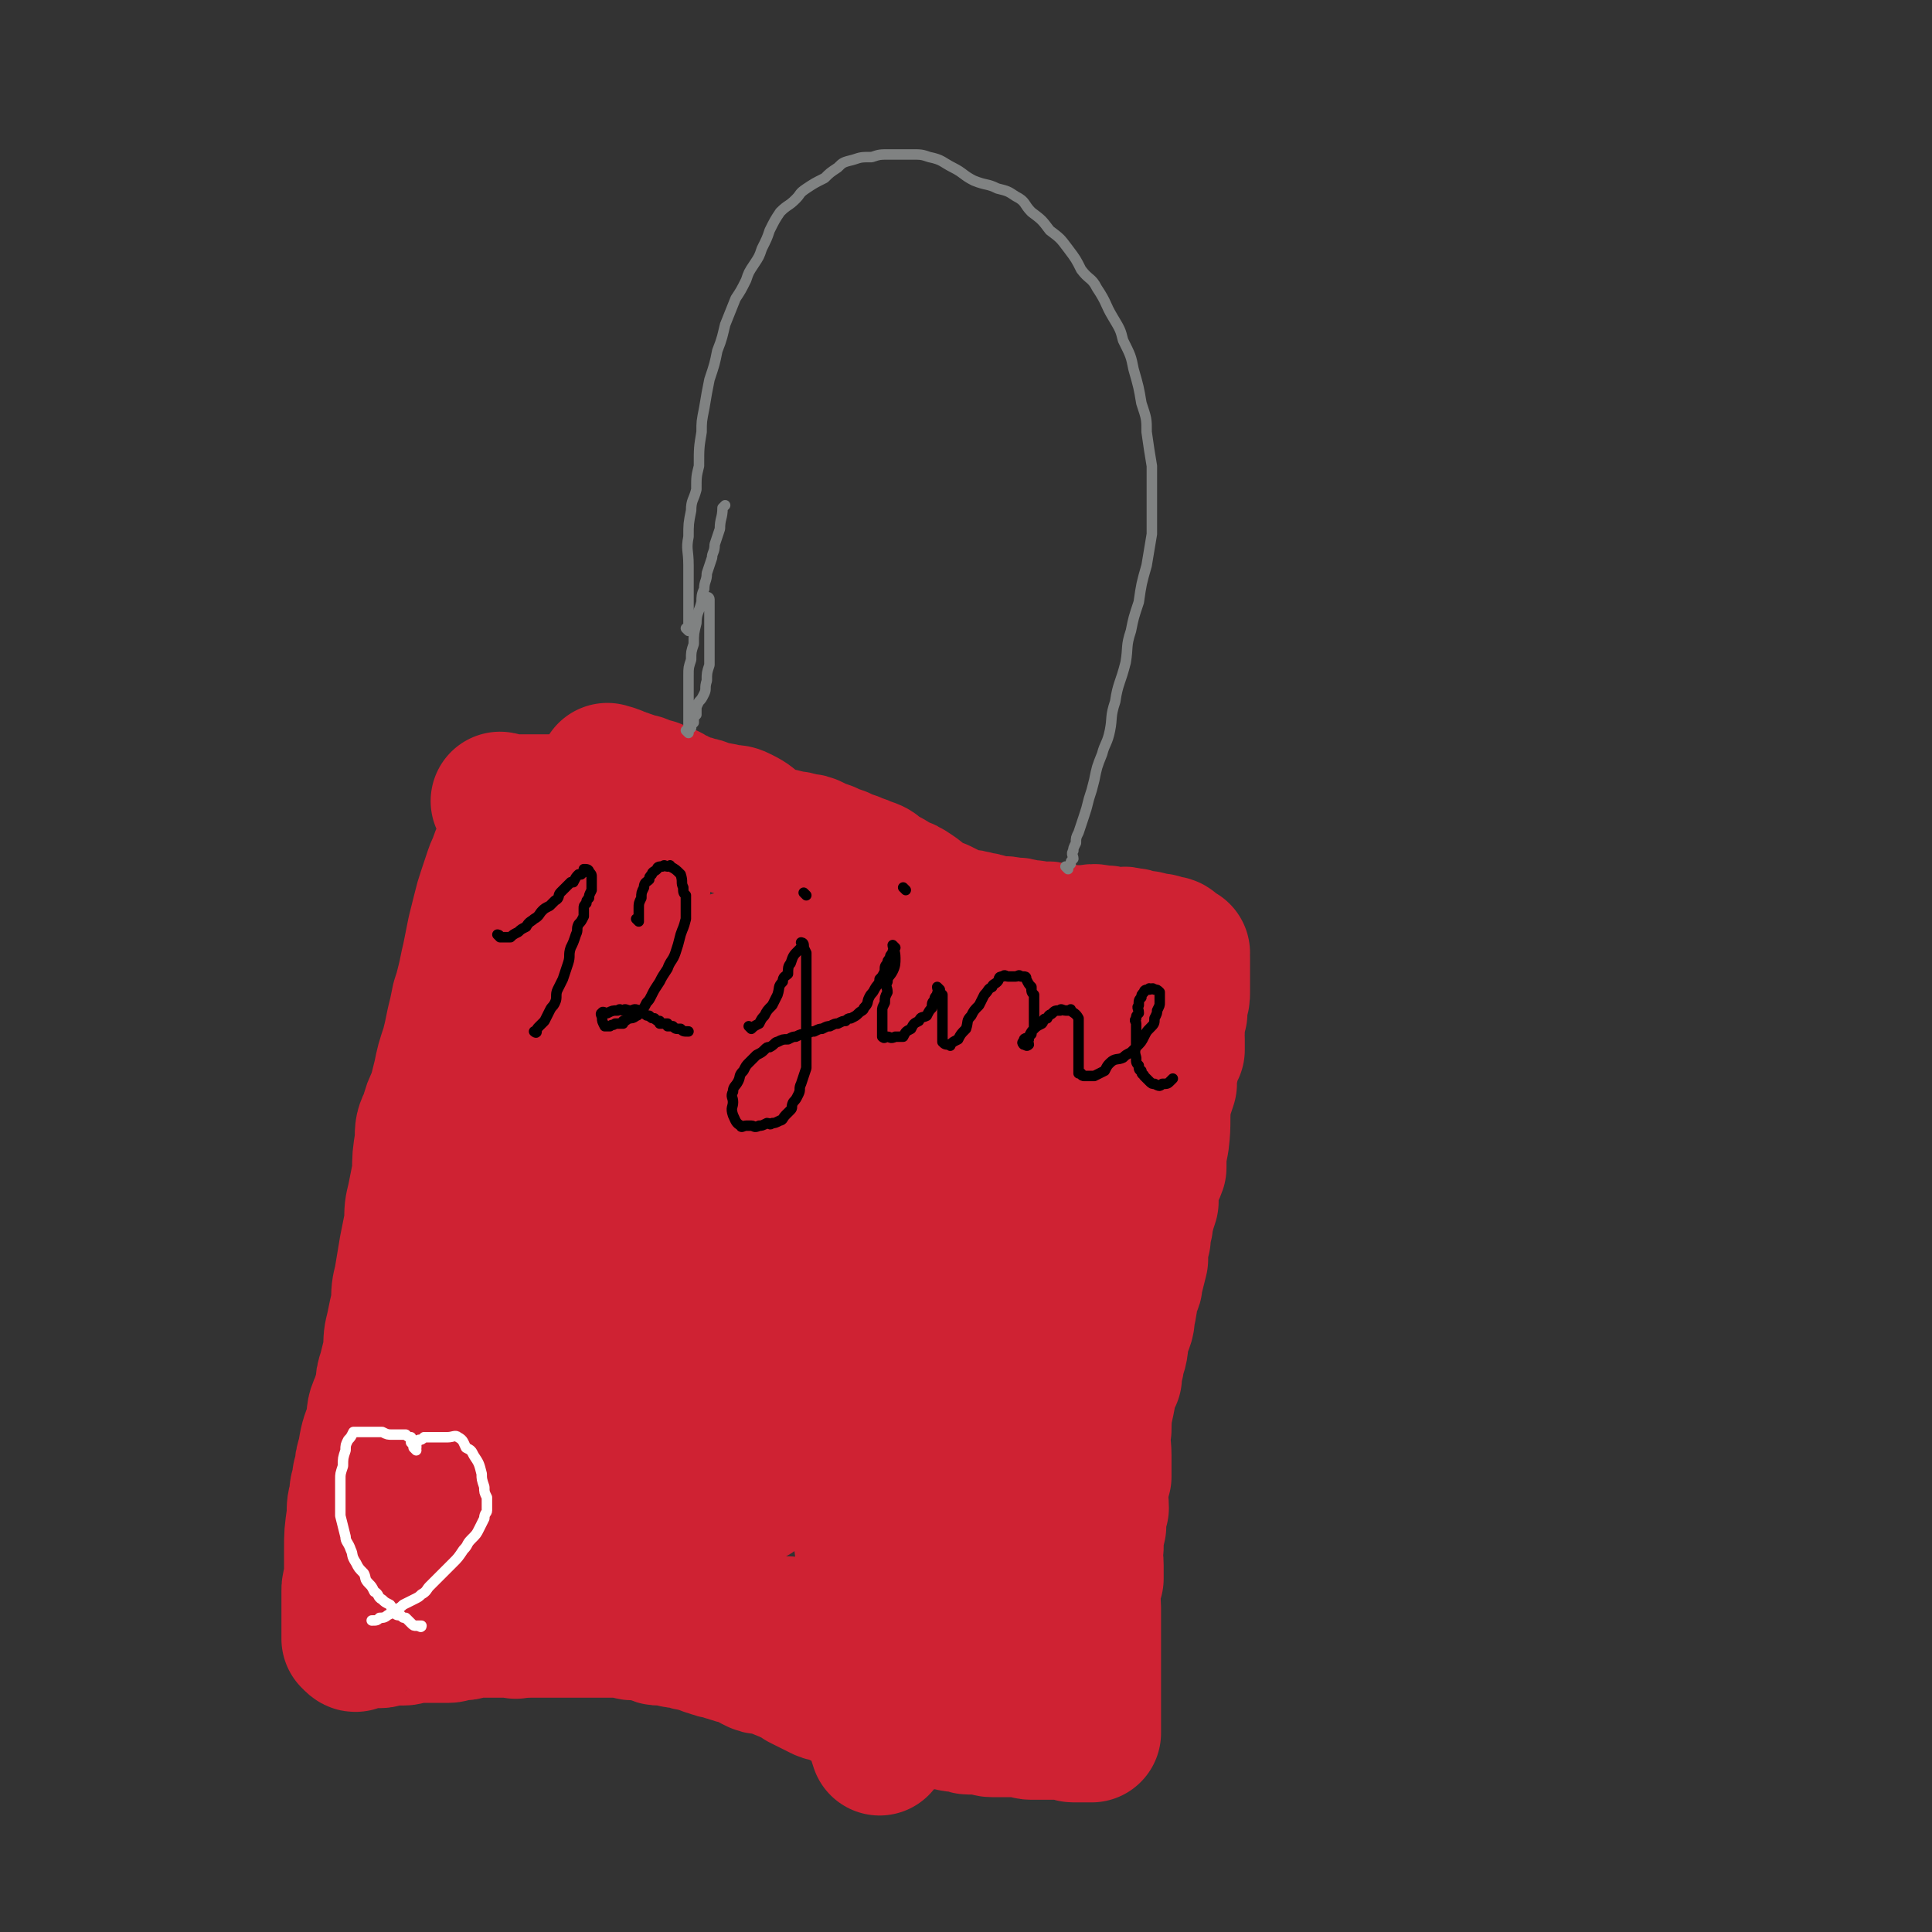 <svg viewBox='0 0 738 738' version='1.1' xmlns='http://www.w3.org/2000/svg' xmlns:xlink='http://www.w3.org/1999/xlink'><rect x="0" y="0" width="738" height="738" fill="#333333" stroke="none"/><g fill='none' stroke='#CF2233' stroke-width='53' stroke-linecap='round' stroke-linejoin='round'><path d='M192,307c0,0 -1,-1 -1,-1 0,0 1,0 1,1 0,0 0,0 0,0 1,0 1,0 2,0 0,0 0,0 0,0 1,0 1,0 2,0 0,0 0,0 0,0 0,0 0,0 0,0 1,0 1,0 2,0 0,0 0,0 0,0 0,0 0,0 0,0 1,0 1,0 2,0 0,0 0,0 0,0 1,0 1,0 2,0 0,0 0,0 0,0 1,0 1,0 2,0 0,0 0,0 0,0 1,0 1,0 2,0 0,0 0,0 0,0 1,0 1,0 2,0 1,0 1,0 2,0 1,0 1,0 3,0 1,0 1,0 2,0 1,0 1,0 3,0 1,0 1,0 2,0 1,0 1,0 2,0 0,0 0,0 0,0 3,0 3,0 6,1 0,0 0,0 0,0 1,0 1,-1 2,0 1,0 1,0 2,0 1,1 1,1 1,1 1,0 1,0 2,0 0,0 1,0 1,0 1,0 0,0 1,0 1,1 1,1 3,1 0,0 0,0 0,0 0,0 0,0 0,0 1,0 1,0 1,0 1,1 1,1 1,1 0,0 0,0 0,0 1,0 1,0 1,1 1,0 1,0 1,1 1,0 1,0 1,0 1,1 1,1 1,1 0,0 0,0 0,0 0,0 0,0 0,1 0,0 0,0 0,1 0,2 0,2 0,5 0,2 0,2 0,5 -1,3 -1,3 -1,7 0,2 0,2 0,5 -1,3 -1,3 -1,5 -1,5 -1,5 -1,10 -1,4 0,4 -1,8 -1,4 -1,4 -2,8 -1,4 -1,4 -1,9 -1,5 0,5 -1,10 -1,5 -1,5 -2,10 -1,4 -1,4 -1,8 -1,5 -1,5 -1,9 -1,5 0,5 -1,11 -1,5 -1,5 -2,10 -1,3 -1,3 -1,7 -1,4 0,4 -1,8 -1,3 -1,3 -2,7 -1,4 -1,4 -2,8 -1,4 -1,4 -2,8 -1,4 0,4 -1,8 -1,3 -1,3 -2,6 -1,3 -1,3 -2,6 -1,3 -1,3 -2,7 -1,4 -1,4 -2,8 -1,4 -1,4 -1,8 -1,3 0,3 -1,6 -1,3 -1,3 -2,6 -1,2 -1,2 -1,5 -1,3 0,3 0,7 -1,4 -1,4 -1,8 -1,4 -1,4 -1,8 -1,3 -1,3 -1,6 -1,3 -1,3 -1,6 -1,3 -1,3 -1,6 0,3 0,3 0,6 0,3 0,3 0,6 0,2 -1,2 -1,5 0,2 0,3 0,5 0,2 -1,1 -1,3 0,2 0,2 0,4 0,1 -1,1 -1,2 0,1 0,1 0,3 0,1 0,1 0,2 0,1 0,1 0,2 0,1 0,1 0,2 0,1 0,1 0,2 0,0 0,0 0,0 -1,1 -1,1 -1,2 0,0 0,0 0,0 0,0 0,0 0,0 -1,1 -1,1 -1,2 0,0 0,0 0,0 0,0 0,0 0,0 0,1 0,0 -1,0 0,0 0,0 -1,1 0,0 0,0 0,0 0,0 0,0 0,0 0,1 0,0 -1,0 0,0 0,0 -1,0 0,0 0,0 0,0 -1,0 -1,0 -2,0 -1,0 -1,0 -2,0 0,0 0,0 0,0 -2,0 -2,0 -4,0 -2,0 -2,0 -4,0 -2,0 -2,0 -3,0 -2,0 -1,1 -3,1 -1,0 -2,0 -3,0 -1,0 -1,1 -3,1 -1,0 -1,0 -3,0 -1,0 -1,0 -3,0 -2,0 -2,0 -4,0 -1,0 -1,0 -3,0 -2,0 -2,1 -4,1 -1,0 -1,0 -3,0 -1,0 -1,0 -3,0 -2,0 -1,1 -3,1 -1,0 -2,0 -3,0 -1,0 -1,0 -2,0 -1,0 -1,0 -2,0 -1,0 -1,1 -2,1 0,0 0,0 0,0 0,0 0,0 0,0 0,1 -1,0 -1,0 0,0 1,0 1,0 0,0 0,0 0,0 -1,0 -1,0 -2,-1 0,0 0,0 0,0 0,-2 0,-2 0,-4 0,-2 0,-2 0,-4 0,-2 0,-2 0,-4 0,-3 0,-3 0,-6 0,-2 0,-2 1,-4 0,-2 0,-2 0,-5 0,-1 0,-1 0,-3 0,-2 0,-2 0,-4 0,-6 0,-6 1,-13 0,-4 0,-4 1,-7 0,-3 0,-3 1,-5 0,-3 0,-3 1,-5 0,-3 0,-3 1,-6 1,-6 1,-6 3,-11 1,-5 0,-5 2,-9 1,-3 1,-3 2,-6 0,-3 0,-3 1,-6 1,-4 1,-4 2,-8 0,-5 0,-5 1,-9 1,-5 1,-5 2,-9 0,-5 0,-5 1,-9 1,-6 1,-6 2,-12 1,-5 1,-5 2,-10 0,-5 0,-5 1,-9 1,-5 1,-5 2,-10 0,-6 0,-6 1,-12 0,-5 0,-5 2,-9 1,-4 1,-4 3,-8 1,-4 1,-4 2,-8 1,-5 1,-5 3,-11 1,-4 1,-4 2,-9 1,-4 1,-4 2,-9 1,-3 1,-3 2,-7 1,-4 1,-5 2,-9 1,-5 1,-5 2,-10 1,-4 1,-4 2,-8 1,-4 1,-4 2,-7 1,-3 1,-3 2,-6 1,-3 1,-3 2,-5 1,-3 1,-3 2,-5 1,-2 1,-2 2,-4 0,-2 0,-2 1,-3 0,-1 0,-1 1,-2 0,-1 0,-1 0,-2 0,-1 0,-1 1,-2 0,0 0,0 0,0 1,-1 1,-1 2,-1 1,-1 1,0 2,0 0,0 0,0 0,0 1,2 2,2 3,4 1,3 1,3 2,7 0,3 0,3 1,7 0,3 0,3 0,6 0,5 0,5 0,10 0,6 0,6 0,11 0,6 0,6 0,12 0,7 -1,7 -1,15 -1,6 -1,6 -1,13 -1,6 -1,6 -1,12 -1,7 -1,7 -1,14 -1,6 -1,6 -1,12 -1,7 -1,7 -1,14 -1,8 -1,8 -1,16 -1,6 -1,6 -1,11 -1,6 0,6 -1,11 -1,7 -1,7 -2,13 -1,5 -1,5 -1,11 -1,5 -1,5 -1,10 -1,5 0,5 -1,9 -1,5 -1,5 -2,10 -1,4 0,4 -1,9 -1,4 -1,4 -1,7 -1,4 -1,4 -1,8 0,2 0,2 0,5 0,2 0,2 0,4 0,1 -1,1 -1,3 0,1 0,1 0,2 0,1 0,1 0,2 0,0 0,0 0,0 0,1 0,1 0,2 0,0 0,0 0,0 0,0 0,0 0,0 0,1 0,1 0,2 0,0 0,0 0,0 0,0 0,0 0,0 0,1 -1,0 -1,0 0,0 1,0 1,0 0,1 0,1 0,2 0,0 0,0 0,0 0,2 0,2 0,3 0,1 0,1 0,2 0,1 0,1 0,2 0,0 0,0 0,0 '/><path d='M188,621c0,0 -1,-1 -1,-1 0,0 0,0 1,0 1,0 1,0 2,0 0,0 0,0 0,0 1,0 1,0 2,0 1,0 1,0 2,0 0,0 0,0 0,0 1,1 1,1 1,1 1,0 1,0 2,0 1,0 1,0 2,0 1,0 1,0 1,0 1,1 1,1 3,1 1,0 1,0 2,0 1,0 1,0 2,0 2,0 2,0 3,0 2,0 2,0 3,0 1,0 1,0 3,0 1,0 1,0 2,0 1,0 1,0 2,0 2,0 2,0 3,0 1,0 1,0 2,0 1,0 1,0 3,0 1,0 1,0 3,0 1,0 1,0 2,0 1,0 1,0 2,0 1,0 1,0 1,0 2,0 2,0 3,0 1,0 1,1 3,1 1,0 1,0 2,0 1,0 1,0 2,0 2,0 2,1 3,1 2,1 2,1 3,1 2,0 2,0 3,0 2,0 2,1 4,1 1,0 1,0 2,0 2,1 2,1 4,1 2,1 2,1 4,1 1,1 1,1 2,1 2,1 2,1 4,1 2,1 2,1 3,1 2,1 2,1 4,1 2,1 2,0 3,1 2,1 2,1 3,2 2,1 2,1 4,1 2,0 2,0 3,0 2,1 2,1 3,2 2,1 2,0 3,1 1,1 2,1 2,1 2,1 2,1 3,2 2,1 2,1 4,2 2,1 2,1 4,2 2,1 3,0 4,1 2,1 2,1 4,2 2,1 2,1 4,1 2,1 2,1 4,1 2,1 2,1 4,1 2,1 2,1 3,1 2,1 2,1 5,1 2,1 2,1 4,1 2,1 2,1 3,1 2,1 2,1 4,1 2,0 2,0 5,0 1,0 2,0 3,0 2,0 2,1 4,1 1,0 1,0 3,0 1,0 1,1 2,1 1,0 1,0 3,0 1,0 1,0 3,0 1,0 1,1 3,1 2,0 2,0 4,0 2,0 2,0 4,0 2,0 2,0 3,0 2,0 2,1 4,1 1,0 1,0 3,0 2,0 2,0 4,0 1,0 1,0 2,0 1,0 1,0 3,0 1,0 1,0 1,0 2,0 2,1 3,1 1,0 1,0 1,0 1,0 1,0 1,0 1,0 1,0 1,0 1,0 1,0 1,0 1,0 1,0 1,0 0,0 0,0 0,0 0,0 -1,0 -1,0 0,0 0,0 1,0 0,0 0,0 0,0 0,0 -1,0 -1,0 1,0 1,0 2,0 1,0 1,0 1,0 0,0 0,0 0,0 0,-2 0,-2 0,-3 0,-2 0,-2 0,-4 0,-3 0,-3 0,-6 0,-3 0,-3 0,-5 0,-3 0,-3 0,-5 0,-2 0,-2 0,-4 0,-1 0,-1 0,-3 0,-2 0,-2 0,-4 0,-3 0,-3 0,-6 0,-4 0,-4 0,-8 0,-3 -1,-3 0,-6 0,-3 0,-3 1,-5 0,-3 0,-3 0,-5 0,-4 -1,-4 0,-7 0,-4 0,-4 1,-8 0,-4 0,-4 1,-7 0,-4 -1,-4 0,-7 0,-3 0,-3 1,-5 0,-4 0,-4 0,-8 0,-5 -1,-5 0,-10 0,-8 1,-8 2,-15 1,-3 1,-3 2,-5 0,-4 1,-4 1,-7 2,-5 1,-5 2,-9 1,-4 2,-4 2,-8 1,-4 1,-4 1,-8 1,-3 2,-2 2,-5 1,-4 1,-4 2,-8 0,-4 0,-4 1,-8 0,-4 1,-4 1,-7 1,-4 1,-4 2,-7 0,-3 0,-3 0,-6 1,-4 2,-4 3,-7 0,-5 0,-5 1,-10 1,-8 0,-8 1,-16 1,-3 1,-3 2,-6 0,-3 0,-3 0,-5 1,-2 1,-2 1,-4 1,-2 1,-2 2,-4 0,-2 0,-2 0,-4 0,-2 -1,-2 0,-3 0,-2 0,-2 0,-4 1,-2 0,-2 1,-3 0,-2 0,-2 0,-4 1,-2 1,-2 1,-4 0,-1 0,-1 0,-3 0,-1 0,-1 0,-2 0,-1 0,-1 0,-2 0,-1 0,-1 0,-2 0,0 0,0 0,0 0,-1 0,-1 0,-2 0,0 0,0 0,0 0,-1 0,-1 0,-2 0,0 0,0 0,0 0,0 0,0 0,0 0,0 -1,0 -1,-1 0,-1 0,-1 1,-1 0,0 0,0 0,0 0,0 0,0 0,0 -2,-1 -2,-1 -3,-2 -1,-1 -1,-1 -3,-1 -2,-1 -2,-1 -5,-1 -2,-1 -2,-1 -5,-1 -2,-1 -2,-1 -4,-1 -2,-1 -2,0 -5,0 -3,-1 -3,-1 -6,-1 -3,-1 -3,0 -6,0 -4,0 -4,0 -7,0 -2,-1 -2,-1 -5,-1 -2,-1 -2,0 -5,0 -2,-1 -2,-1 -5,-1 -3,-1 -3,-1 -6,-1 -3,-1 -3,0 -6,0 -3,-1 -3,-2 -6,-2 -3,-1 -3,-1 -6,-1 -3,-1 -3,-1 -5,-2 -2,-1 -2,-1 -4,-2 -3,-1 -3,-1 -5,-2 -3,-2 -2,-2 -5,-4 -3,-2 -3,-2 -6,-3 -3,-2 -3,-2 -7,-4 -2,-2 -2,-2 -5,-3 -2,-1 -3,-1 -5,-2 -3,-1 -3,-1 -5,-2 -3,-1 -3,-1 -5,-2 -3,-1 -3,-1 -5,-2 -2,-1 -2,-1 -4,-1 -3,-1 -3,-1 -5,-1 -3,-1 -3,-1 -5,-1 -2,-1 -2,-1 -4,-1 -2,-1 -2,-1 -4,-1 -2,-1 -2,-1 -3,-1 -2,-1 -2,-1 -3,-1 -1,-1 -1,0 -2,0 -2,-1 -2,-1 -3,-1 -1,-1 -1,-1 -2,-1 -2,-1 -2,-1 -3,-1 -2,-1 -2,-1 -3,-1 -2,-1 -2,-1 -3,-1 -2,-1 -2,-1 -4,-1 -2,-1 -2,-1 -4,-2 -2,-1 -2,-1 -3,-1 -2,-1 -2,-1 -4,-2 -2,-1 -2,-1 -3,-1 -2,-1 -2,-1 -3,-2 -2,-1 -2,-1 -3,-1 -1,-1 -1,-1 -2,-1 -1,-1 -1,-1 -2,-1 -1,-1 -1,-1 -2,-1 -1,-1 -1,-1 -2,-1 0,0 0,0 0,0 0,0 0,0 0,0 -1,-1 -1,-1 -2,-1 0,0 0,0 0,0 0,0 0,0 0,0 0,0 -1,-1 -1,-1 0,0 0,1 1,1 1,0 1,-1 1,0 2,0 1,0 3,1 1,0 1,0 3,1 1,0 1,0 2,1 2,0 3,0 4,1 2,0 2,1 4,1 1,1 2,1 4,2 2,0 2,1 4,2 2,0 1,1 4,2 2,0 2,0 4,1 3,0 3,1 5,2 4,0 4,0 7,1 3,0 3,0 5,1 4,2 3,2 6,4 3,2 4,2 6,4 4,3 3,3 6,6 3,3 3,3 6,6 3,2 4,2 6,4 3,2 2,3 4,5 3,3 3,2 5,5 2,4 2,4 3,9 2,3 2,3 4,7 1,5 2,5 3,9 1,6 0,6 1,12 0,5 0,5 1,11 1,9 1,9 2,18 0,8 0,9 1,17 0,11 0,11 0,23 0,7 0,7 0,14 0,14 0,14 0,29 0,15 0,15 0,30 0,18 0,18 0,37 0,20 0,20 0,40 0,12 0,12 0,25 0,9 0,9 0,19 0,6 0,6 0,12 -1,3 -1,3 -1,7 0,1 0,1 0,2 0,0 0,0 0,0 -1,-3 -1,-3 -1,-6 -1,-8 -1,-8 -1,-16 -1,-9 -1,-9 -1,-18 -2,-18 -1,-18 -3,-36 -2,-15 -2,-15 -4,-31 -1,-7 -1,-7 -2,-14 -2,-10 -3,-10 -5,-20 -2,-8 -1,-8 -2,-16 -1,-5 -1,-5 -2,-11 -2,-9 -2,-9 -3,-17 -1,-6 -1,-6 -2,-12 -2,-6 -1,-6 -3,-13 -3,-9 -3,-9 -6,-18 -3,-11 -4,-11 -7,-21 -2,-7 -1,-7 -3,-14 -2,-5 -1,-5 -3,-11 -1,-4 -2,-4 -3,-9 -1,-3 0,-3 -1,-6 -1,-3 -1,-3 -2,-5 -1,-2 -1,-2 -2,-4 -1,-1 -1,-2 -1,-2 -1,0 0,1 0,2 -1,4 -1,4 -1,7 -1,7 0,7 0,14 0,17 0,17 1,34 0,21 0,21 1,42 0,17 1,17 2,34 0,16 0,16 1,32 0,6 -1,6 0,13 0,5 0,5 1,10 0,3 0,3 1,7 0,3 1,3 2,6 0,2 0,3 1,3 0,0 1,-2 1,-4 0,-9 0,-9 0,-17 -1,-18 -1,-18 -2,-35 -1,-20 -1,-20 -1,-40 0,-17 0,-17 0,-33 0,-7 0,-7 0,-14 -1,-5 -1,-5 -2,-11 -1,-5 0,-5 -1,-9 -1,-5 -1,-5 -2,-9 -1,-3 -1,-3 -2,-7 -1,-3 -2,-3 -3,-5 -1,-2 -1,-2 -2,-3 -1,-1 -1,-1 -2,0 -1,0 -2,0 -2,1 -2,6 -1,6 -2,11 -2,20 -2,20 -4,40 -2,23 -2,23 -3,46 -1,17 -2,17 -2,34 -1,13 0,13 0,25 0,10 0,10 0,19 0,6 -1,6 0,12 0,4 0,4 1,9 0,2 0,2 1,3 0,1 1,1 2,0 1,-2 0,-3 1,-7 1,-12 1,-12 2,-25 0,-15 0,-15 1,-29 0,-6 0,-6 0,-12 0,-5 0,-5 0,-9 -1,-4 0,-4 -2,-8 -2,-3 -2,-4 -5,-5 -2,-1 -3,-1 -5,-1 -3,1 -4,1 -5,4 -3,7 -3,7 -5,15 -3,18 -4,18 -5,36 -1,18 0,18 0,36 0,6 -1,6 0,11 0,5 0,6 2,9 2,4 3,4 6,6 2,1 3,1 5,0 4,-2 3,-3 6,-6 3,-6 2,-6 5,-12 4,-9 4,-9 7,-18 2,-6 2,-6 4,-13 1,-4 1,-4 2,-9 0,-2 0,-3 0,-5 0,0 0,0 0,0 -3,0 -3,-1 -5,-1 -4,2 -4,3 -6,6 -4,4 -4,4 -7,9 -3,5 -3,5 -6,10 -3,5 -2,5 -4,9 -2,4 -2,4 -4,8 -1,2 -1,2 -2,5 -1,2 -2,2 -3,5 -1,2 0,2 0,4 0,2 -1,3 0,5 0,2 1,2 2,3 3,2 3,2 6,4 2,1 2,2 4,3 3,1 4,1 7,2 4,1 4,1 7,2 5,1 5,1 9,2 4,1 4,1 7,1 5,1 5,1 9,1 5,1 5,1 10,1 4,1 4,1 9,1 6,1 6,1 11,1 6,1 6,0 11,1 5,1 5,1 10,2 5,1 5,1 10,1 4,1 4,1 9,1 4,1 4,1 8,1 4,1 3,1 7,1 2,0 2,0 5,0 1,0 1,0 2,0 2,0 2,0 3,0 0,0 0,0 1,0 0,0 0,0 0,0 0,1 -1,0 -1,0 -1,-2 -1,-2 -1,-4 -2,-3 -2,-3 -3,-6 -2,-4 -2,-4 -4,-8 -2,-4 -3,-3 -4,-7 -3,-7 -2,-7 -4,-13 -2,-6 -2,-6 -3,-12 -2,-11 -2,-12 -3,-24 -1,-5 -1,-5 -1,-10 -1,-10 0,-10 0,-21 0,-6 -1,-6 0,-12 0,-7 0,-7 1,-13 2,-10 2,-10 3,-19 1,-6 1,-6 2,-12 1,-5 2,-5 2,-10 1,-3 1,-3 2,-7 0,-3 0,-3 1,-7 1,-3 1,-3 2,-6 2,-3 2,-3 3,-6 1,-2 1,-2 2,-5 1,-2 2,-2 3,-4 1,-1 0,-2 1,-3 1,-1 1,-1 2,-1 1,-1 1,-1 2,-1 1,1 2,0 2,1 2,4 1,5 1,9 1,6 1,6 1,12 -1,13 0,13 -1,25 -2,18 -3,17 -5,35 -2,16 -1,16 -3,31 -1,7 -1,7 -2,13 -1,5 -1,5 -2,10 -1,3 -1,3 -1,7 -1,3 -1,3 -1,6 -1,2 0,2 0,4 -1,2 -1,2 -1,3 0,0 0,0 0,0 0,0 0,0 0,0 0,-3 -1,-3 0,-7 1,-6 1,-6 2,-13 2,-6 2,-6 4,-12 3,-14 3,-14 7,-29 4,-14 4,-14 8,-29 2,-7 2,-7 3,-14 3,-13 3,-13 5,-27 2,-7 1,-7 3,-13 1,-5 1,-5 2,-9 1,-4 1,-4 2,-8 0,-3 1,-3 1,-6 1,-3 1,-3 2,-5 0,-2 0,-2 1,-3 0,-2 0,-2 0,-3 0,-1 0,-1 0,-2 0,0 0,0 0,-1 0,0 0,0 0,-1 0,0 0,0 0,0 -2,-1 -2,-1 -4,-1 -3,-1 -3,0 -5,0 -4,-1 -4,0 -7,0 -3,0 -3,0 -5,0 -3,0 -3,-1 -6,0 -3,0 -3,0 -7,0 -3,1 -3,0 -6,1 -4,0 -4,0 -7,0 -3,0 -3,0 -5,0 -2,0 -2,0 -4,0 -2,0 -2,0 -4,0 -1,0 -1,0 -2,0 0,0 0,0 0,0 0,0 0,0 0,0 1,0 1,0 3,0 2,0 2,0 4,0 9,0 9,0 18,0 4,0 4,0 9,0 5,0 5,0 9,0 4,0 4,0 7,0 3,0 3,0 6,0 2,0 2,0 3,0 2,0 2,0 3,0 1,0 1,0 1,0 0,0 0,0 0,0 -3,0 -3,0 -5,0 -3,0 -3,0 -6,0 -3,-1 -3,-1 -6,-1 -3,-1 -3,-1 -5,-1 -2,-1 -2,0 -4,0 -2,-1 -2,-1 -4,-1 -2,-1 -2,-1 -3,-1 0,0 0,0 0,0 '/></g>
<g fill='none' stroke='#000000' stroke-width='4' stroke-linecap='round' stroke-linejoin='round'><path d='M191,358c0,0 -1,-1 -1,-1 0,0 1,0 1,1 0,0 0,0 0,0 0,0 -1,-1 -1,-1 0,0 1,0 1,1 0,0 0,0 0,0 0,0 -1,-1 -1,-1 0,0 0,0 1,1 1,0 1,0 2,0 1,0 1,0 2,0 1,-1 1,-1 3,-2 1,-1 1,-1 3,-2 1,-2 2,-2 3,-3 2,-1 2,-2 3,-3 1,-1 1,-1 3,-2 1,-1 1,-1 2,-2 2,-1 1,-2 2,-3 1,-1 1,-1 2,-2 1,-1 1,-1 2,-2 1,0 1,0 1,0 1,-2 1,-2 2,-3 0,0 0,0 1,0 1,-1 1,-1 1,-1 1,0 1,0 1,0 0,0 0,0 0,0 0,0 -1,-1 -1,-1 1,0 2,0 2,1 1,1 1,1 1,2 0,1 0,1 0,2 0,2 0,2 0,3 -1,2 -1,2 -1,3 -1,1 -1,1 -1,2 -1,1 -1,1 -1,2 0,2 0,2 0,3 -1,2 -1,2 -2,3 -1,2 0,2 -1,4 -1,3 -1,3 -2,5 -1,3 0,3 -1,6 -1,3 -1,3 -2,6 -1,2 -1,2 -2,4 -1,2 0,3 -1,5 -1,2 -1,1 -2,3 -1,2 -1,2 -2,4 -1,1 -1,1 -2,2 -1,1 -1,1 -1,2 0,0 0,0 0,0 0,0 0,0 0,0 0,1 -1,0 -1,0 '/><path d='M244,352c0,0 -1,-1 -1,-1 0,0 1,1 1,1 0,-2 0,-3 0,-5 0,-2 0,-2 1,-4 0,-2 0,-2 1,-4 0,-2 1,-2 2,-3 0,-1 0,-1 1,-2 0,-1 1,-1 2,-2 0,-1 1,-1 2,-1 1,-1 1,0 2,0 1,0 1,-1 1,0 2,1 2,1 4,3 1,3 0,3 1,5 0,2 0,2 1,3 0,2 0,2 0,4 0,3 0,3 0,5 -1,4 -1,3 -2,6 -1,4 -1,4 -2,7 -1,3 -2,3 -3,6 -2,3 -2,3 -3,5 -2,3 -2,3 -3,5 -1,2 -1,2 -2,3 -1,2 -1,2 -2,3 -1,1 -1,2 -2,2 -1,1 -2,1 -3,1 -1,1 -1,1 -2,1 0,0 0,0 0,1 -2,0 -2,0 -3,0 -1,1 -1,0 -2,1 0,0 0,0 0,0 -1,0 -1,0 -2,0 0,0 0,0 0,0 0,0 0,0 0,0 -1,-2 -1,-2 -1,-3 0,0 0,0 0,0 0,-1 -1,-2 0,-2 0,-1 1,0 2,0 0,0 0,0 0,0 2,-1 2,-1 4,-1 1,-1 1,0 2,0 1,-1 1,0 3,0 1,0 1,-1 3,0 1,0 1,1 2,1 1,1 1,1 2,1 1,1 1,1 2,1 1,1 1,1 2,1 0,0 0,0 0,1 1,0 1,0 3,0 0,0 0,0 0,1 1,0 1,0 2,0 1,1 1,1 2,1 1,0 1,0 1,0 1,1 1,1 3,1 0,0 0,0 0,0 0,0 0,0 0,0 '/><path d='M287,393c0,0 -1,-1 -1,-1 0,0 0,0 1,1 0,0 0,0 0,0 1,-1 1,-1 3,-2 1,-2 1,-2 2,-3 1,-2 1,-2 3,-4 1,-2 1,-2 2,-4 1,-3 0,-3 2,-5 0,-2 1,-2 2,-3 0,-2 0,-3 1,-4 1,-3 1,-3 3,-5 0,0 0,0 0,0 1,-1 1,-1 2,-2 0,0 0,0 0,0 0,0 0,0 0,0 0,0 -1,-1 -1,-1 0,0 1,0 1,1 0,1 0,1 1,3 0,2 0,2 0,3 0,6 0,6 0,12 0,2 0,2 0,3 0,2 0,2 0,3 0,2 0,2 0,4 0,3 0,3 0,6 0,4 0,4 0,7 0,3 0,3 0,6 -1,3 -1,3 -2,6 -1,2 0,2 -1,4 -1,2 -1,2 -2,3 -1,2 0,2 -1,3 -1,1 -1,1 -2,2 -1,1 -1,2 -2,2 -2,1 -2,1 -3,1 -1,1 -1,0 -2,0 -2,1 -2,1 -3,1 -2,1 -2,0 -3,0 -1,0 -1,0 -2,0 -1,0 -2,1 -2,0 -2,-1 -2,-2 -3,-4 -1,-3 0,-3 0,-5 0,-2 -1,-2 0,-4 0,-2 1,-2 2,-4 1,-2 0,-2 2,-4 1,-2 1,-2 2,-3 2,-2 2,-2 3,-3 2,-1 2,-1 3,-2 1,-1 1,-1 2,-1 2,-1 2,-2 3,-2 2,-1 2,-1 4,-1 2,-1 2,-1 3,-1 2,-1 2,-1 4,-1 2,-1 2,-1 3,-1 2,-1 2,-1 3,-1 2,-1 2,-1 3,-1 2,-1 2,-1 3,-1 2,-1 2,-1 3,-1 1,-1 1,-1 2,-1 2,-1 2,-1 3,-2 1,-1 2,-1 2,-2 2,-2 1,-2 2,-4 1,-2 1,-1 2,-3 1,-2 2,-2 2,-4 1,-1 1,-1 2,-3 0,-2 0,-2 1,-3 0,-1 0,-1 1,-2 0,-1 0,-1 1,-2 0,0 0,0 0,0 0,-1 0,-1 1,-2 0,0 0,0 0,0 0,0 0,0 0,0 0,0 -1,-1 -1,-1 0,1 1,2 1,5 0,2 0,3 -1,5 -1,2 -2,2 -2,4 -1,2 0,2 0,4 -1,2 -1,2 -1,4 -1,2 -1,2 -1,3 0,2 0,2 0,3 0,2 0,2 0,3 0,1 0,1 0,2 0,1 0,1 0,2 0,0 0,0 0,0 1,1 1,0 2,0 1,0 1,1 3,0 1,0 1,0 3,0 1,-2 1,-2 3,-3 1,-2 1,-2 3,-3 1,-2 1,-1 3,-2 1,-2 1,-2 2,-3 0,-2 0,-2 1,-3 0,-1 0,-1 1,-2 0,0 0,0 0,0 0,-1 0,-1 1,-2 0,0 0,0 0,0 0,0 0,0 0,0 0,0 -1,-1 -1,-1 0,1 1,2 2,3 0,2 0,2 0,3 0,3 0,3 0,5 0,2 0,2 0,4 0,2 0,2 0,3 0,2 0,2 0,3 0,0 0,0 0,0 1,1 1,1 3,1 0,0 0,1 0,0 1,-1 1,-1 3,-2 1,-2 1,-2 3,-4 1,-3 0,-3 2,-5 1,-2 1,-2 3,-4 1,-2 1,-2 2,-4 2,-2 1,-2 3,-3 0,-1 1,-1 2,-2 1,-1 0,-2 2,-2 1,-1 1,0 2,0 2,0 2,0 3,0 1,0 1,-1 2,0 2,0 2,0 2,1 1,2 1,2 2,3 0,2 0,2 1,3 0,2 0,2 0,3 0,2 0,2 0,4 0,2 0,2 0,3 0,2 0,2 0,3 -1,1 -1,1 -1,2 -1,1 -1,1 -1,2 -1,1 0,1 0,2 0,0 0,0 0,0 -1,1 -1,0 -2,0 0,0 0,0 0,0 0,0 0,0 0,0 0,0 -1,-1 0,-1 0,-2 1,-1 2,-2 1,-2 1,-2 2,-3 1,-1 1,-1 3,-2 1,-1 0,-2 2,-2 1,-2 1,-1 2,-2 1,-1 1,-1 3,-1 0,-1 1,0 2,0 1,0 1,0 2,0 0,0 0,-1 0,0 1,1 2,1 3,3 0,2 0,2 0,3 0,1 0,1 0,2 0,1 0,1 0,2 0,1 0,1 0,2 0,2 0,2 0,3 0,1 0,1 0,2 0,1 0,1 0,2 0,1 0,1 0,2 0,0 0,0 0,0 0,2 0,2 0,3 1,0 0,0 1,0 0,1 1,1 1,1 1,0 1,0 1,0 1,0 2,0 3,0 2,-1 2,-1 4,-2 1,-2 1,-2 2,-3 2,-2 3,-1 5,-2 1,-1 1,-1 3,-2 1,-1 1,-1 2,-2 2,-2 2,-2 3,-4 1,-2 1,-2 2,-3 2,-2 2,-2 2,-4 1,-2 1,-2 1,-3 1,-2 1,-2 1,-3 0,-1 0,-1 0,-2 0,-1 0,-1 0,-2 0,0 0,0 0,0 0,0 0,0 0,0 -1,-1 -1,-1 -2,-1 -1,-1 -1,0 -2,0 0,0 0,-1 0,0 -1,0 -2,0 -2,1 -1,1 -1,1 -1,2 -1,1 -1,1 -1,3 -1,1 0,1 0,3 -1,1 -1,1 -1,2 -1,1 0,1 0,2 0,1 0,1 0,3 0,1 0,1 0,3 0,1 0,1 0,2 0,2 -1,2 0,5 0,2 0,2 1,3 0,1 0,2 1,2 0,2 1,1 1,2 1,1 1,1 2,2 1,1 1,1 2,1 2,1 2,1 3,0 2,0 2,0 3,-1 0,0 0,0 1,-1 '/><path d='M346,340c0,0 -1,-1 -1,-1 0,0 0,0 1,1 0,0 0,0 0,0 0,0 -1,-1 -1,-1 0,0 0,0 1,1 0,0 0,0 0,0 0,0 -1,-1 -1,-1 '/><path d='M308,342c0,0 -1,-1 -1,-1 0,0 0,0 1,1 0,0 0,0 0,0 0,0 -1,-1 -1,-1 0,0 0,0 1,1 0,0 0,0 0,0 0,0 -1,-1 -1,-1 '/></g>
<g fill='none' stroke='#FFFFFF' stroke-width='4' stroke-linecap='round' stroke-linejoin='round'><path d='M158,552c0,0 -1,-1 -1,-1 0,0 0,0 1,0 1,0 1,0 2,-1 1,0 1,0 2,-1 2,0 2,0 4,0 1,0 1,0 2,0 2,0 2,0 3,0 2,0 3,-1 4,0 2,1 2,2 3,4 2,1 2,1 3,3 2,3 2,3 3,7 0,2 0,2 1,5 0,2 0,2 1,4 0,1 0,1 0,3 0,1 0,1 0,2 0,1 -1,1 -1,3 -1,2 -1,2 -2,4 -1,2 -1,2 -3,4 -2,2 -1,2 -3,4 -2,3 -2,3 -4,5 -3,3 -3,3 -6,6 -1,1 -1,1 -3,3 -1,1 -1,2 -3,3 -1,1 -1,1 -3,2 -2,1 -2,1 -4,2 -1,1 -1,1 -3,2 -1,1 -1,1 -3,2 -1,1 -2,1 -3,1 -1,1 -1,1 -3,1 0,0 0,0 0,0 '/><path d='M159,554c0,0 -1,-1 -1,-1 0,0 1,0 1,0 0,0 0,-1 0,-2 0,0 0,0 0,0 -1,-1 -1,-1 -2,-1 0,-1 0,-1 0,-1 -1,0 -1,0 -2,-1 -1,0 -1,0 -2,0 0,0 0,0 0,0 -2,0 -2,0 -3,0 0,0 0,0 0,0 -2,0 -2,0 -4,-1 -1,0 -1,0 -2,0 -1,0 -1,0 -3,0 -2,0 -2,0 -3,0 0,0 0,0 0,0 -1,0 -1,0 -3,0 0,0 0,0 0,0 -1,2 -1,2 -2,3 -1,2 -1,2 -1,4 -1,3 -1,3 -1,6 -1,3 -1,3 -1,5 0,2 0,2 0,4 0,2 0,2 0,4 0,2 0,2 0,3 0,2 0,2 0,3 1,4 1,4 2,8 0,2 1,2 2,5 1,2 0,2 2,5 1,2 1,2 3,4 1,2 0,2 2,4 1,1 1,1 2,3 2,1 1,2 3,3 1,1 1,1 3,2 1,1 0,2 2,3 0,1 1,1 2,1 1,1 1,1 2,1 0,0 0,0 0,0 1,1 1,1 2,2 0,0 0,0 0,0 1,1 1,1 2,1 0,0 0,0 0,0 0,0 0,0 0,0 1,0 1,0 2,0 0,0 0,0 0,0 0,0 0,0 0,0 0,1 -1,0 -1,0 0,0 1,0 1,0 0,0 0,0 0,0 '/></g>
<g fill='none' stroke='#808282' stroke-width='4' stroke-linecap='round' stroke-linejoin='round'><path d='M263,241c0,0 -1,-1 -1,-1 0,0 1,1 1,1 0,-5 0,-6 0,-11 0,-4 0,-4 0,-7 0,-4 0,-4 0,-7 0,-6 -1,-6 0,-11 0,-5 0,-5 1,-10 0,-4 1,-4 2,-8 0,-5 0,-5 1,-9 0,-7 0,-7 1,-13 0,-4 0,-4 1,-9 1,-6 1,-6 2,-11 2,-6 2,-6 3,-11 2,-5 2,-6 3,-10 2,-5 2,-5 4,-10 2,-3 2,-3 4,-7 1,-3 1,-3 3,-6 2,-3 2,-3 3,-6 2,-4 2,-4 3,-7 2,-4 2,-4 4,-7 3,-3 3,-2 6,-5 2,-2 1,-2 4,-4 3,-2 3,-2 7,-4 2,-2 2,-2 5,-4 2,-2 2,-2 6,-3 3,-1 3,-1 7,-1 3,-1 3,-1 7,-1 4,0 4,0 8,0 4,0 4,0 7,1 5,1 5,2 9,4 4,2 4,3 8,5 5,2 5,1 9,3 4,1 4,1 7,3 4,2 3,3 6,6 4,3 4,3 7,7 4,3 4,3 7,7 3,4 3,4 5,8 3,4 4,3 6,7 4,6 3,6 6,11 3,5 3,5 4,9 3,6 3,6 4,11 2,7 2,7 3,13 2,6 2,6 2,11 1,7 1,7 2,13 0,8 0,8 0,15 0,6 0,6 0,11 -1,6 -1,6 -2,12 -2,7 -2,7 -3,14 -2,6 -2,6 -3,11 -2,6 -1,6 -2,12 -2,8 -3,8 -4,15 -2,6 -1,6 -2,11 -1,5 -2,5 -3,9 -2,5 -2,5 -3,10 -1,4 -1,4 -2,7 -1,4 -1,4 -2,7 -1,3 -1,3 -2,6 -1,2 -1,2 -1,4 -1,2 -1,2 -1,3 -1,1 0,2 0,3 -1,1 -1,1 -1,2 0,0 0,0 0,0 -1,1 -1,1 -1,1 0,1 0,1 0,1 0,0 0,0 0,0 0,0 -1,-1 -1,-1 0,0 0,0 1,1 '/><path d='M271,229c0,0 -1,-1 -1,-1 0,0 1,0 1,1 0,1 0,1 0,3 0,1 0,1 0,1 0,3 0,3 0,6 0,4 0,4 0,8 0,4 0,4 0,7 -1,3 -1,3 -1,6 -1,3 0,3 -1,5 -1,2 -1,2 -2,3 -1,2 -1,2 -1,3 0,1 0,1 0,2 -1,1 -1,1 -1,2 0,1 0,1 0,1 -1,1 -1,1 -1,2 0,0 0,0 0,0 -1,1 -1,1 -1,2 0,0 0,0 0,0 0,0 -1,-1 -1,-1 0,0 0,0 1,1 0,0 0,0 0,0 0,-3 0,-3 0,-6 0,-2 0,-2 0,-5 0,-3 0,-3 0,-6 0,-2 0,-2 0,-5 0,-3 0,-3 1,-6 0,-3 0,-3 1,-6 0,-4 0,-4 1,-8 0,-4 1,-4 2,-8 0,-2 0,-3 1,-5 0,-3 1,-3 1,-6 1,-3 1,-3 2,-6 0,-2 1,-2 1,-5 1,-3 1,-3 2,-6 0,-4 1,-4 1,-8 1,-1 1,-1 1,-1 '/></g>
</svg>